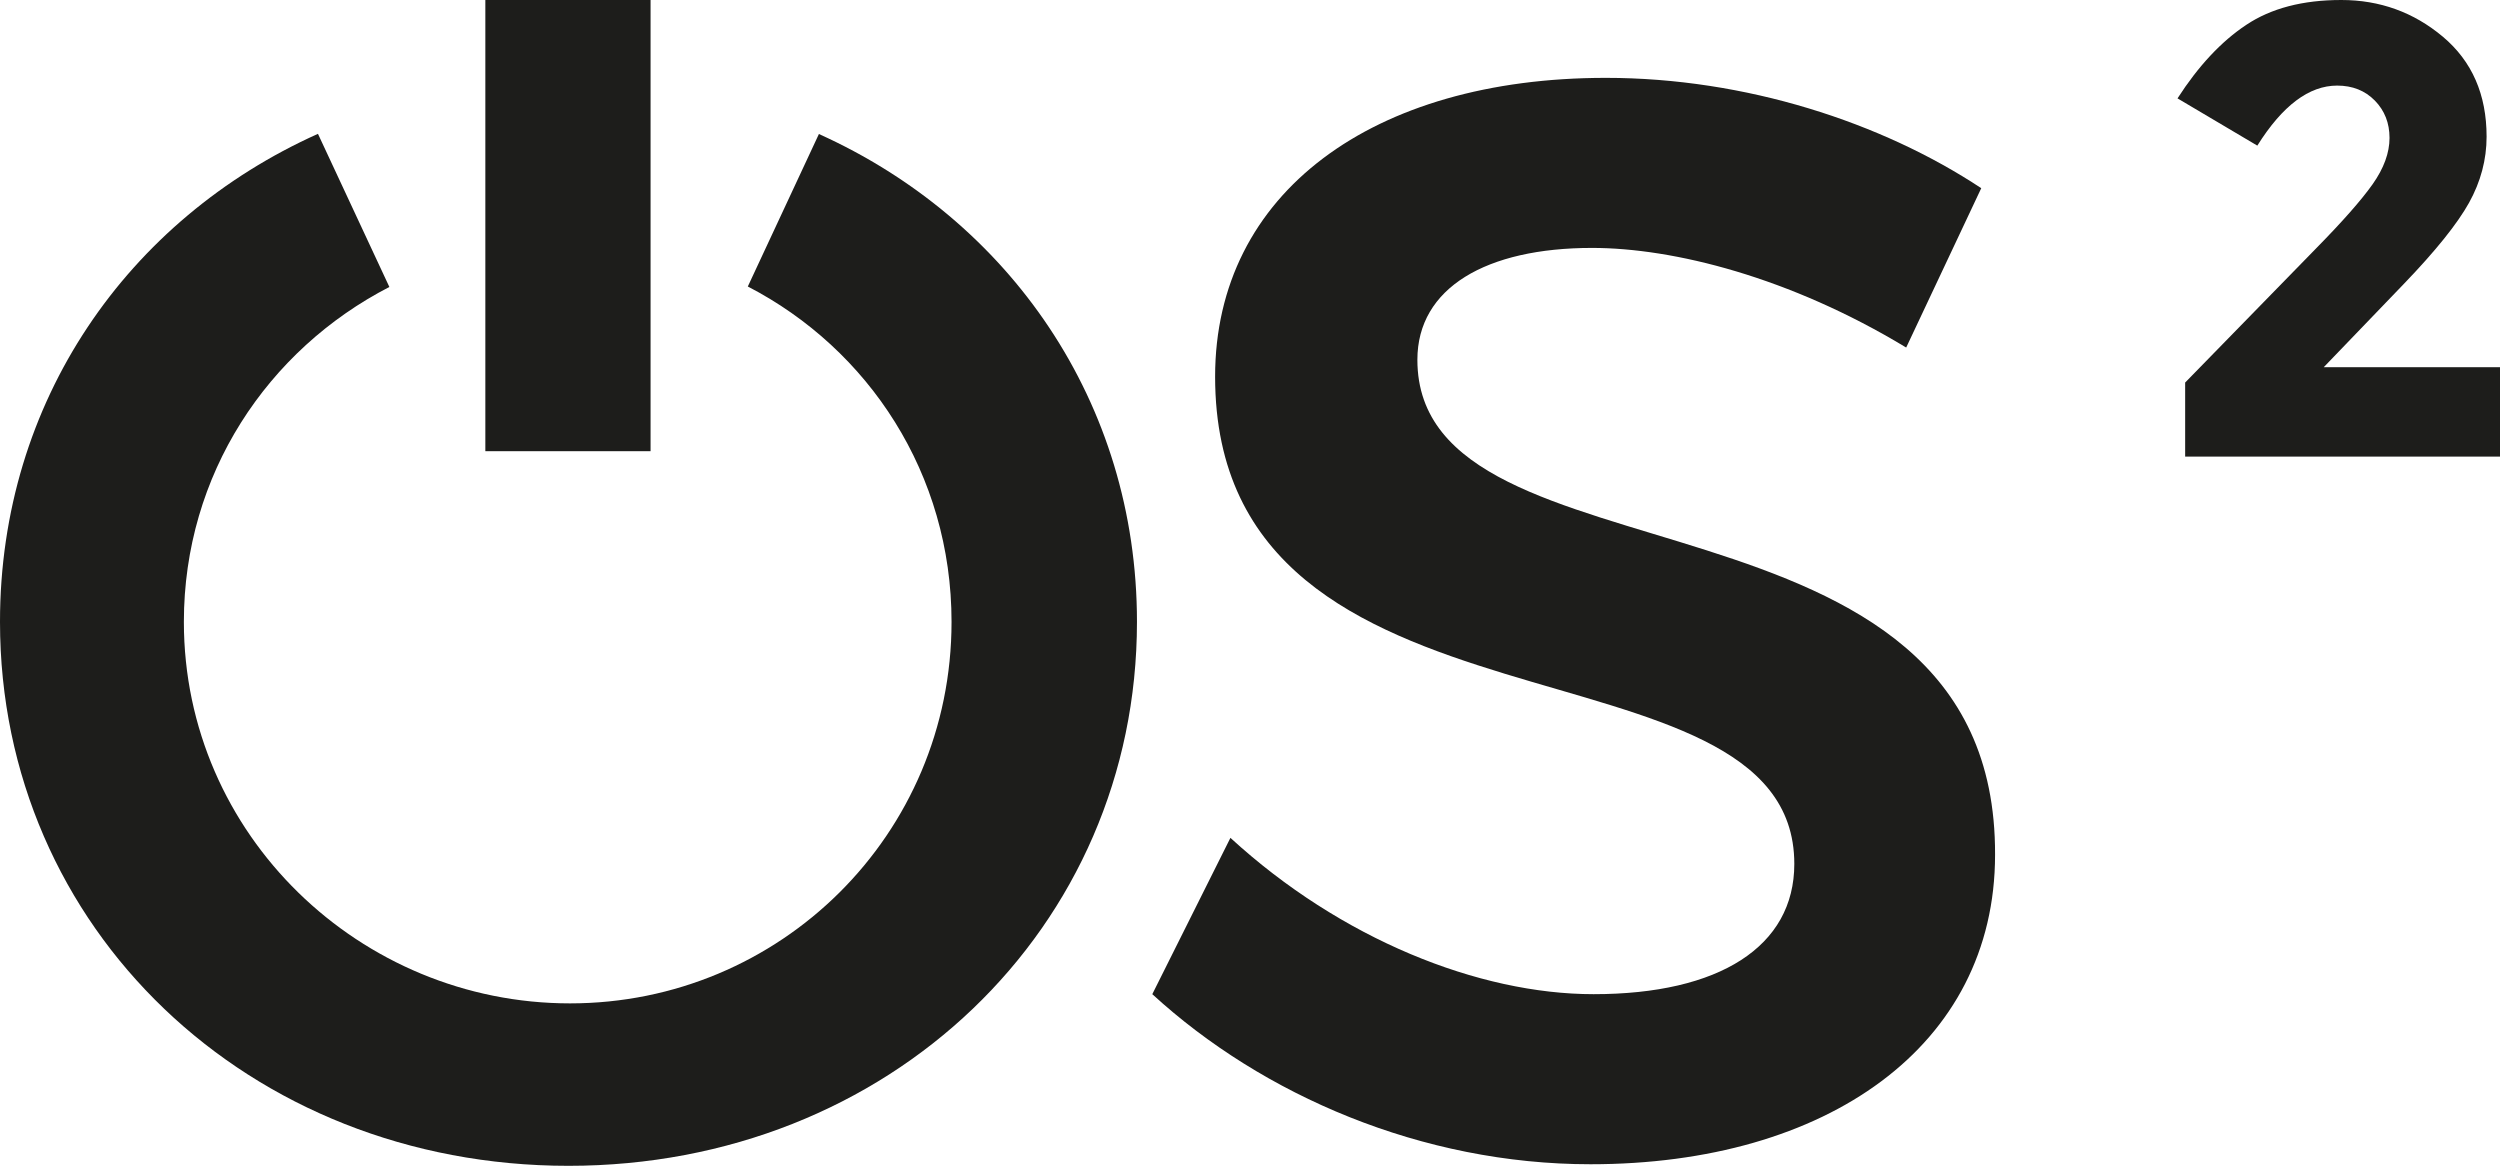 <?xml version="1.0" encoding="UTF-8"?> <svg xmlns="http://www.w3.org/2000/svg" id="Layer_1" viewBox="0 0 1286.65 600"><defs><style>.cls-1{fill:#1d1d1b;}</style></defs><path class="cls-1" d="M981.03,178.88l38.64-82.03c-51.26-33.91-121.44-56.78-193.21-56.78-119.88,0-201.09,59.16-201.09,153.77,0,196.38,298.09,127.76,298.09,250.78,0,42.58-38.64,67.04-103.31,67.04-59.14,0-130.12-28.38-186.9-80.45l-40.21,80.45c56.78,52.05,138.8,87.53,225.54,87.53,121.45,0,208.2-60.72,208.2-159.3.77-198.73-297.31-134.06-297.31-254.72,0-37.07,35.49-57.58,89.9-57.58,41.8,0,101.73,14.99,161.66,51.27"></path><path class="cls-1" d="M585.15,320.04c0-113.06-65.78-206.91-163.69-251.07l-36.59,78.48c62.22,32.2,104.85,96.47,104.85,172.59,0,109.62-88.33,196.36-196.36,196.36s-198.73-86.74-198.73-196.36c0-75.9,43.11-140.04,105.76-172.35l-36.75-78.81C65.74,112.86,0,206.43,0,320.04c0,157.72,127.76,279.96,292.58,279.96s292.57-122.23,292.57-279.96"></path><rect class="cls-1" x="249.79" y="0" width="85.03" height="232.21"></rect><path class="cls-1" d="M1191.98,127.86l-67.37,69.02v38.13h162.04v-46.02h-90.72l41.41-43.06c16.21-16.87,27.34-30.73,33.38-41.58,6.01-10.85,9.03-22.19,9.03-34.02,0-21.68-7.51-38.83-22.5-51.43-15.02-12.6-32.44-18.9-52.28-18.9s-36.15,4.27-48.96,12.83c-12.83,8.53-24.61,21.14-35.33,37.8l41.07,24.32c12.93-20.6,26.62-30.9,41.09-30.9,7.89,0,14.36,2.58,19.4,7.72,5.04,5.15,7.55,11.56,7.55,19.22s-2.91,15.62-8.7,23.83c-5.82,8.22-15.52,19.22-29.1,33.03"></path></svg> 